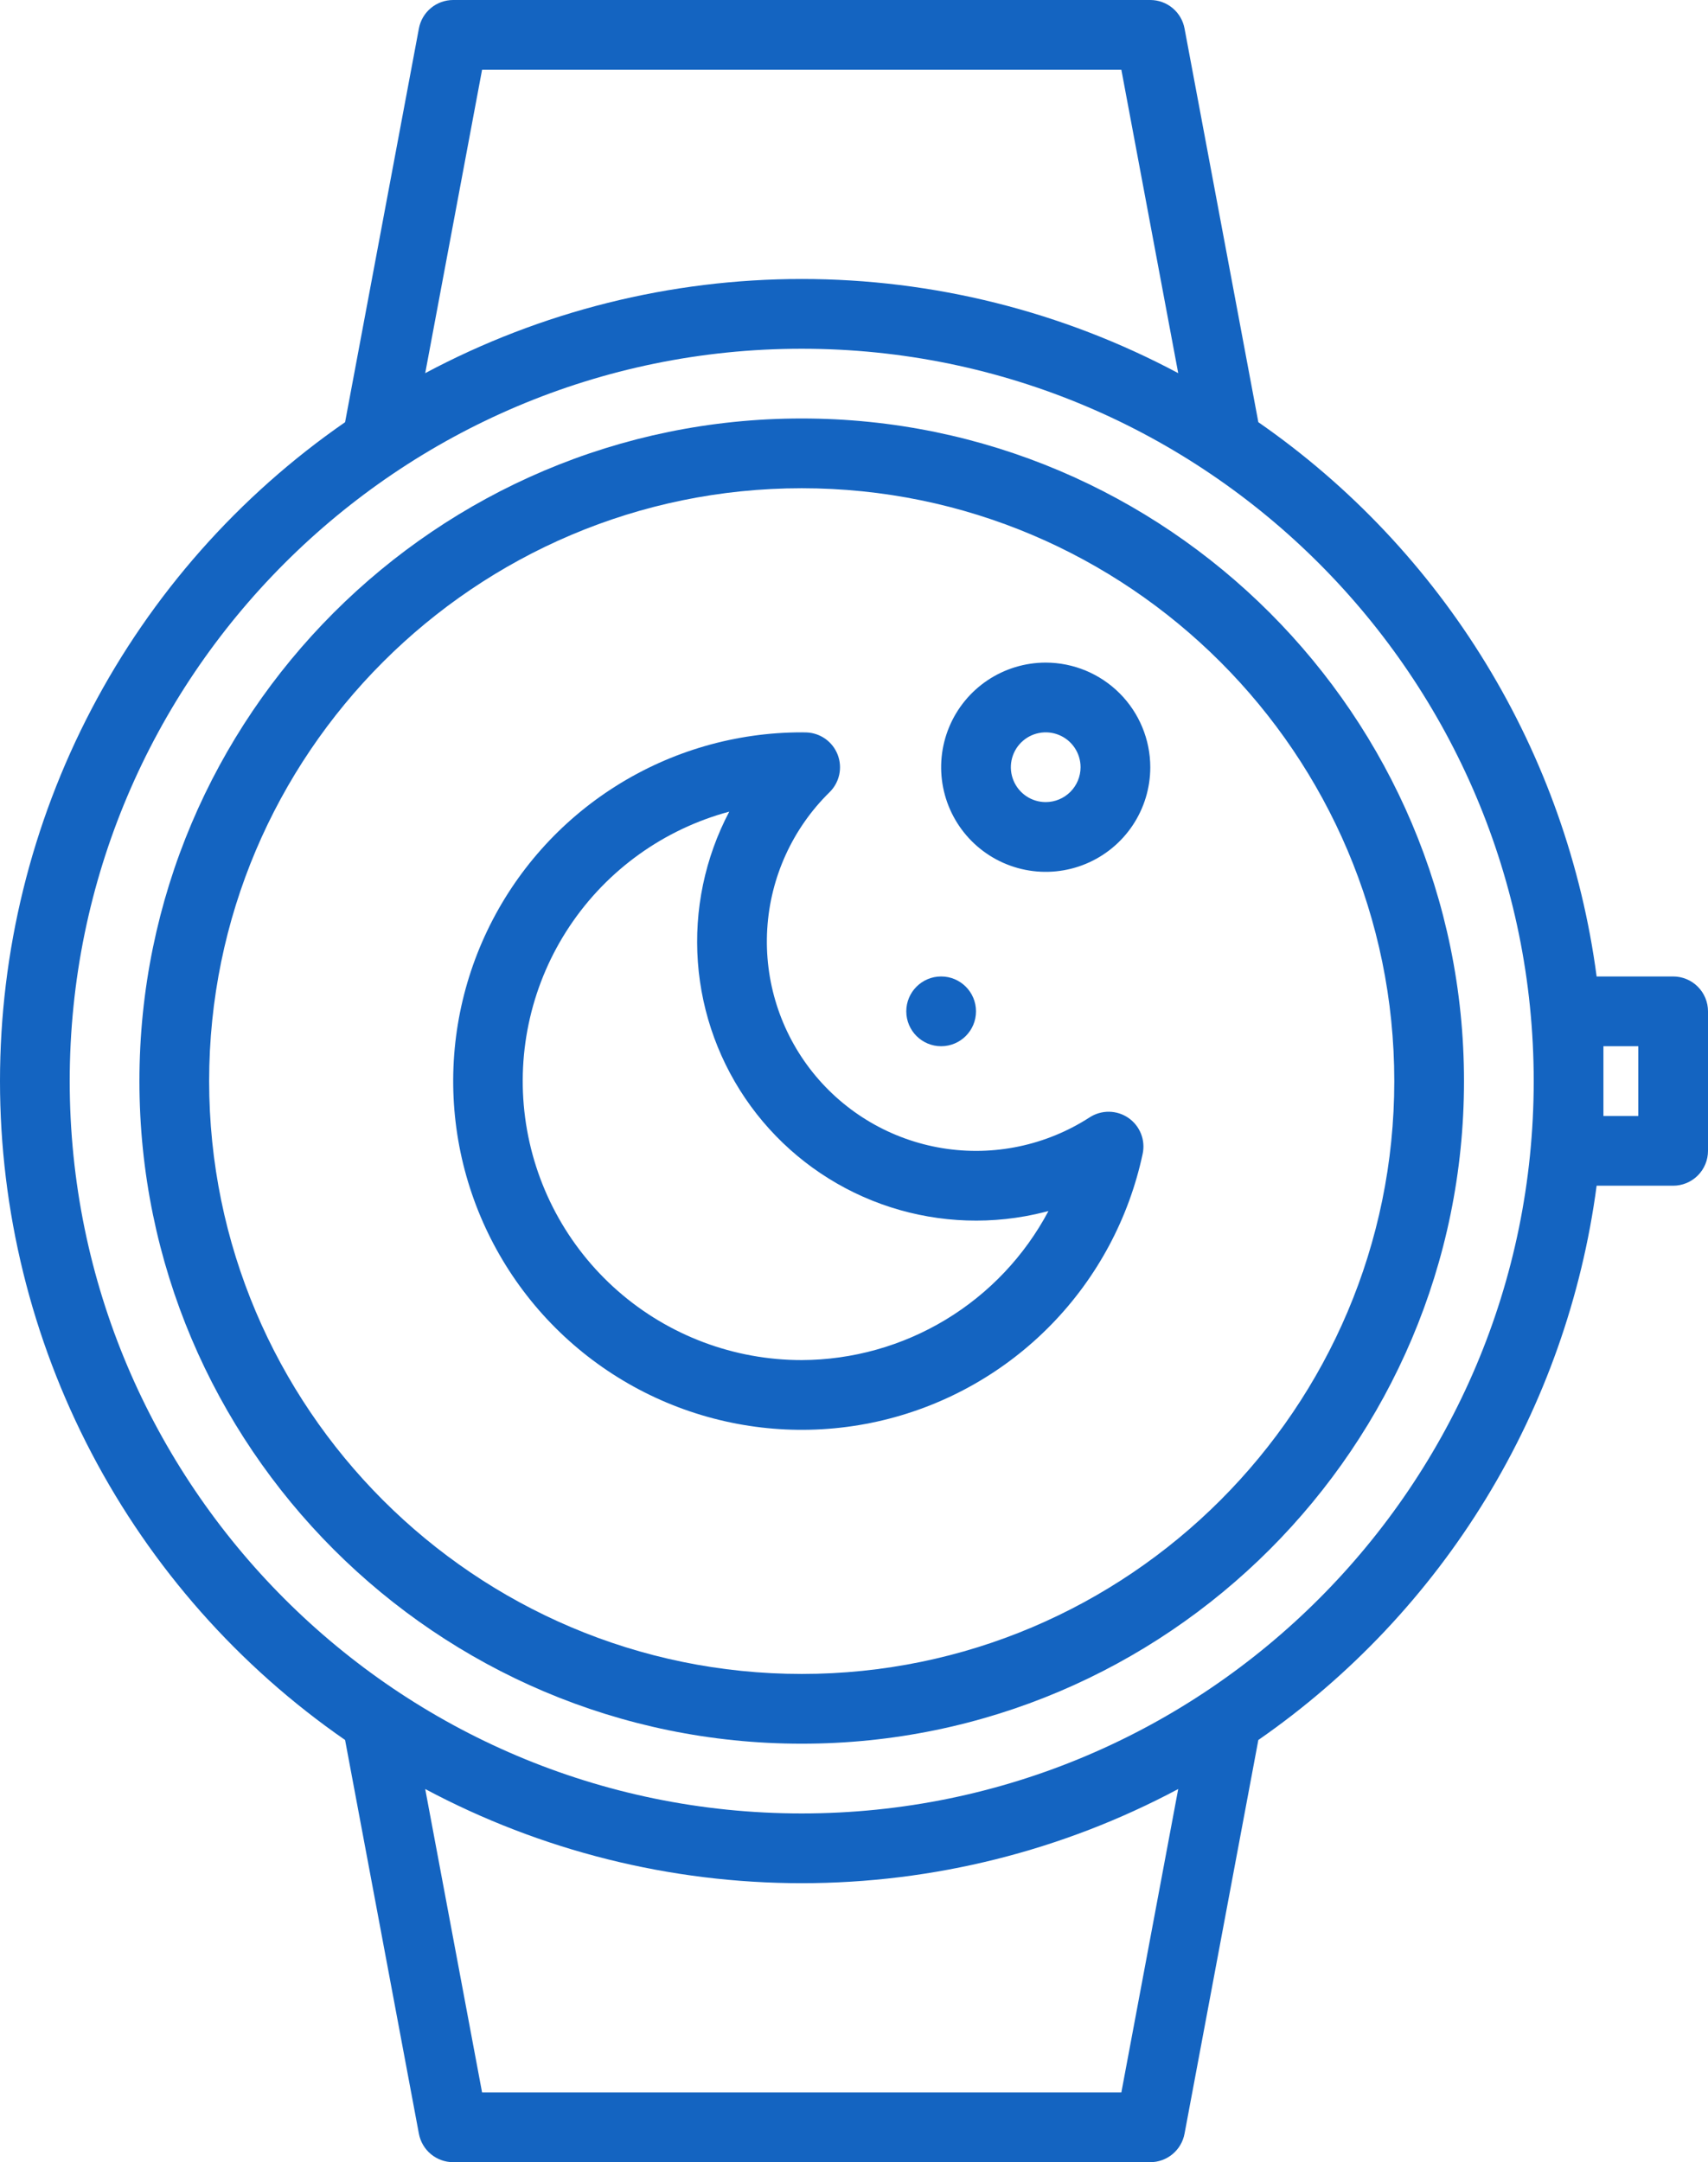 <?xml version="1.0" encoding="UTF-8"?> <svg xmlns="http://www.w3.org/2000/svg" width="392" height="496" viewBox="0 0 392 496" fill="none"> <path d="M184 96C100.19 96 32 164.19 32 248C32 331.81 100.19 400 184 400C267.81 400 336 331.81 336 248C336 164.19 267.81 96 184 96ZM184 384C109.01 384 48 322.99 48 248C48 173.01 109.01 112 184 112C258.99 112 320 173.01 320 248C320 322.99 258.99 384 184 384Z" fill="#1464C1"></path> <path d="M384 224H366.44C363.066 198.568 354.417 174.121 341.048 152.226C327.678 130.33 309.882 111.469 288.8 96.85L271.86 6.53C271.517 4.696 270.544 3.039 269.108 1.847C267.673 0.654 265.866 0.001 264 0H104C102.134 0.001 100.327 0.654 98.891 1.847C97.456 3.039 96.483 4.696 96.14 6.53L79.2 96.85C54.764 113.766 34.793 136.354 20.999 162.679C7.206 189.003 0 218.28 0 248C0 277.72 7.206 306.997 20.999 333.321C34.793 359.646 54.764 382.234 79.2 399.15L96.14 489.47C96.483 491.304 97.456 492.961 98.891 494.153C100.327 495.346 102.134 495.999 104 496H264C265.866 495.999 267.673 495.346 269.108 494.153C270.544 492.961 271.517 491.304 271.86 489.47L288.8 399.15C309.882 384.531 327.678 365.67 341.048 343.774C354.417 321.879 363.066 297.432 366.44 272H384C386.122 272 388.156 271.157 389.657 269.657C391.157 268.157 392 266.122 392 264V232C392 229.878 391.157 227.843 389.657 226.343C388.156 224.843 386.122 224 384 224ZM110.64 16H257.36L270.41 85.6C243.815 71.418 214.139 64 184 64C153.86 64 124.184 71.418 97.59 85.6L110.64 16ZM257.36 480H110.64L97.59 410.4C124.184 424.582 153.86 432 184 432C214.139 432 243.815 424.582 270.41 410.4L257.36 480ZM184 416C91.36 416 16 340.64 16 248C16 155.36 91.36 80 184 80C276.64 80 352 155.36 352 248C352 340.64 276.64 416 184 416ZM376 256H368V240H376V256Z" fill="#1464C1"></path> <path d="M258.97 256.44C257.665 255.544 256.125 255.055 254.543 255.034C252.961 255.012 251.408 255.46 250.08 256.32C240.089 262.779 228.056 265.299 216.313 263.392C204.57 261.484 193.954 255.284 186.522 245.994C179.09 236.704 175.372 224.986 176.089 213.111C176.805 201.235 181.905 190.049 190.4 181.72C191.514 180.625 192.284 179.227 192.613 177.699C192.942 176.171 192.816 174.58 192.251 173.123C191.687 171.666 190.707 170.406 189.435 169.499C188.162 168.592 186.652 168.078 185.09 168.02C184.73 168 184.36 168 184 168C168.893 168.002 154.096 172.281 141.32 180.343C128.544 188.404 118.311 199.918 111.806 213.553C105.302 227.188 102.79 242.385 104.563 257.388C106.336 272.39 112.32 286.584 121.823 298.327C131.327 310.07 143.961 318.882 158.264 323.744C172.567 328.606 187.955 329.318 202.646 325.799C217.337 322.28 230.732 314.673 241.28 303.859C251.828 293.044 259.098 279.464 262.25 264.69C262.581 263.145 262.447 261.536 261.863 260.067C261.279 258.598 260.272 257.336 258.97 256.44ZM184 312C168.473 312.008 153.474 306.37 141.795 296.139C130.116 285.908 122.555 271.779 120.521 256.387C118.486 240.994 122.116 225.387 130.736 212.472C139.355 199.558 152.375 190.217 167.37 186.19C161.785 196.792 159.29 208.748 160.167 220.698C161.044 232.649 165.259 244.113 172.331 253.785C179.404 263.458 189.05 270.95 200.172 275.41C211.294 279.869 223.444 281.117 235.24 279.01C237.06 278.677 238.857 278.277 240.63 277.81C235.166 288.099 227.014 296.712 217.041 302.733C207.068 308.754 195.649 311.957 184 312Z" fill="#1464C1"></path> <path d="M240 152C235.253 152 230.613 153.408 226.666 156.045C222.719 158.682 219.643 162.43 217.827 166.816C216.01 171.201 215.535 176.027 216.461 180.682C217.387 185.338 219.673 189.614 223.029 192.971C226.386 196.327 230.662 198.613 235.318 199.539C239.973 200.465 244.799 199.99 249.184 198.173C253.57 196.357 257.318 193.28 259.955 189.334C262.592 185.387 264 180.747 264 176C263.991 169.637 261.46 163.538 256.961 159.039C252.462 154.54 246.362 152.008 240 152ZM240 184C238.418 184 236.871 183.531 235.555 182.652C234.24 181.773 233.214 180.523 232.609 179.061C232.003 177.6 231.845 175.991 232.154 174.439C232.462 172.887 233.224 171.462 234.343 170.343C235.462 169.224 236.887 168.462 238.439 168.154C239.991 167.845 241.6 168.003 243.061 168.609C244.523 169.214 245.773 170.24 246.652 171.555C247.531 172.871 248 174.418 248 176C247.997 178.121 247.153 180.154 245.654 181.654C244.154 183.153 242.121 183.997 240 184Z" fill="#1464C1"></path> <path d="M216 240C220.418 240 224 236.418 224 232C224 227.582 220.418 224 216 224C211.582 224 208 227.582 208 232C208 236.418 211.582 240 216 240Z" fill="#1464C1"></path> </svg> 